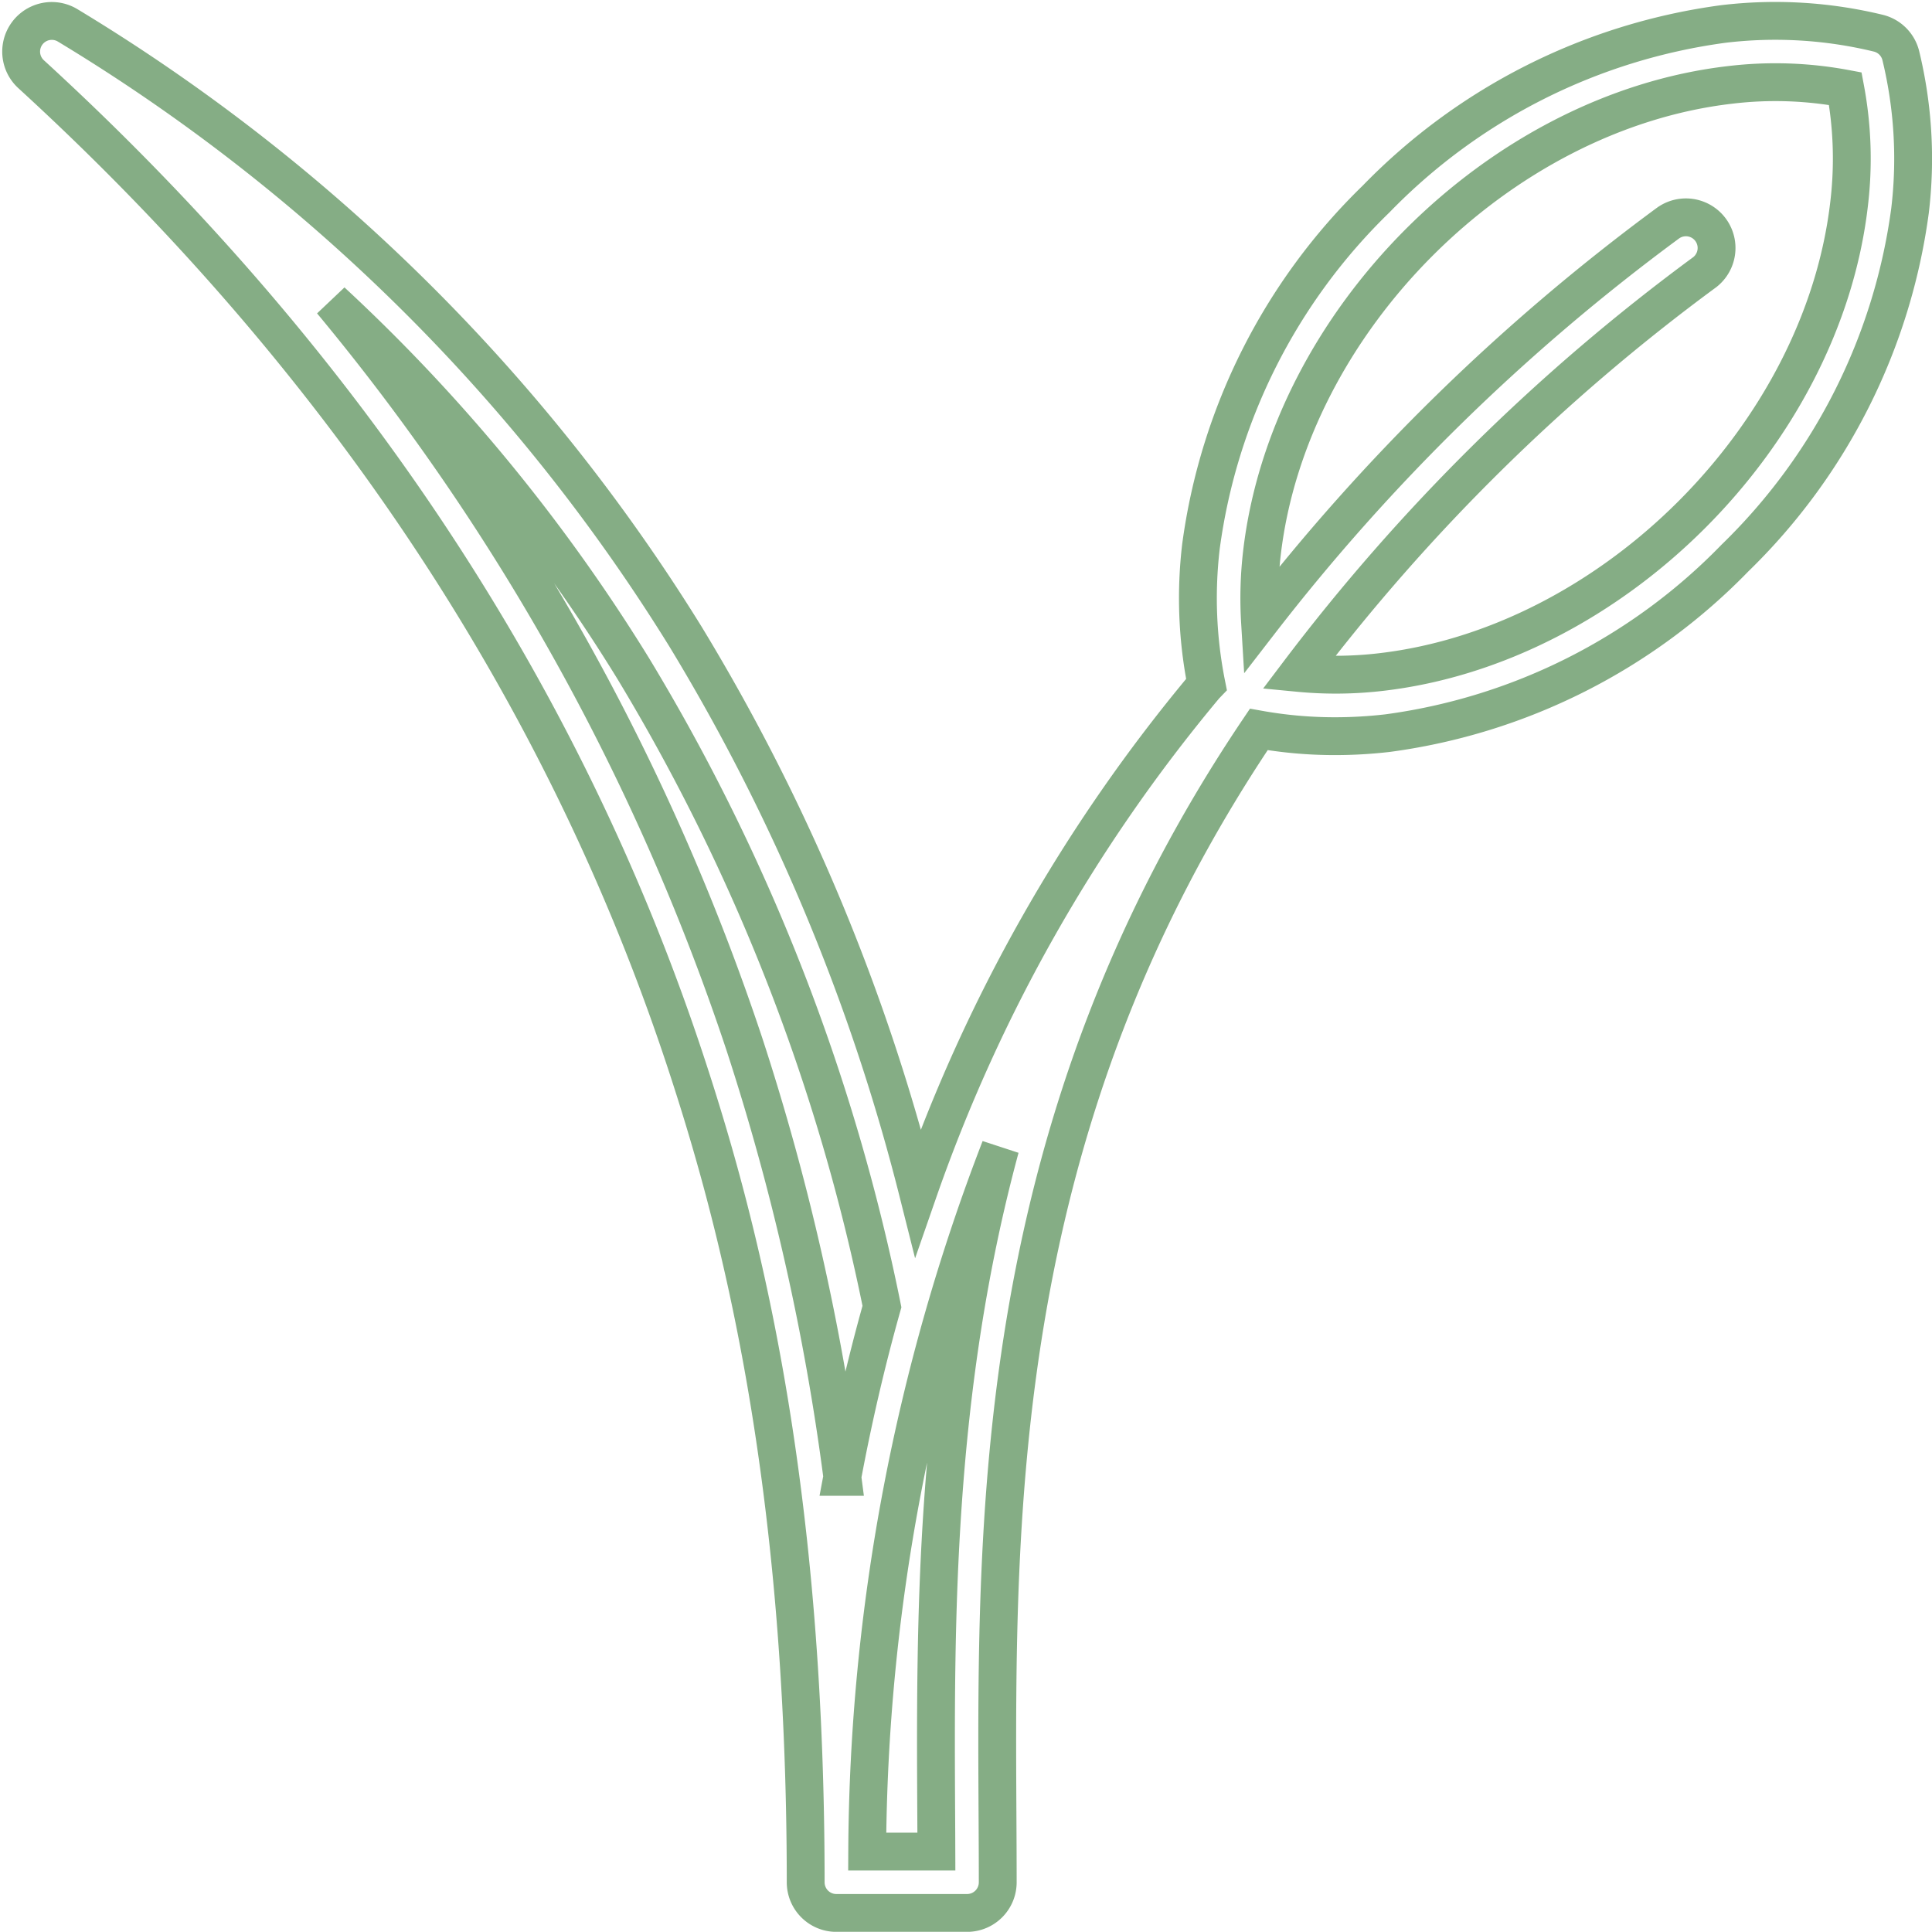 <svg xmlns="http://www.w3.org/2000/svg" width="102.117" height="102.106" viewBox="0 0 102.117 102.106">
  <g id="vegan-svgrepo-com" transform="translate(1.116 1.106)">
    <g id="Gruppe_287" data-name="Gruppe 287" transform="translate(0.001 0)">
      <path id="Pfad_351" data-name="Pfad 351" d="M99.352,1.835A1.62,1.62,0,0,0,98.166.649a23.093,23.093,0,0,0-8.2-.487,31.41,31.41,0,0,0-18.35,9.253,31.411,31.411,0,0,0-9.253,18.35,23.257,23.257,0,0,0,.288,7.3c-.023.024-.048.044-.069.07a85.545,85.545,0,0,0-15.176,26.78,106.669,106.669,0,0,0-12.29-29.373A97.871,97.871,0,0,0,2.467.239,1.62,1.62,0,0,0,.527,2.815C17.063,17.95,28.713,35.54,35.152,55.1c2.712,8.236,6.317,21.684,6.317,43.284a1.62,1.62,0,0,0,1.62,1.62H50a1.62,1.62,0,0,0,1.62-1.62c0-1.174-.006-2.376-.013-3.6-.085-16.135-.191-36.562,13.811-57.335a22.788,22.788,0,0,0,4.031.356,24.332,24.332,0,0,0,2.786-.162,31.409,31.409,0,0,0,18.35-9.253,31.412,31.412,0,0,0,9.253-18.35A23.086,23.086,0,0,0,99.352,1.835ZM38.229,54.083A121.192,121.192,0,0,0,16.412,14.819,92.543,92.543,0,0,1,32.359,34.238,105.446,105.446,0,0,1,45.5,67.953c-.855,3.042-1.543,6.052-2.094,9A126.026,126.026,0,0,0,38.229,54.083Zm10.139,40.71q.006,1,.009,1.967H44.72a104.586,104.586,0,0,1,7.034-37.195C48.251,72.5,48.315,84.754,48.368,94.793ZM96.62,9.661C95.209,21.9,84.1,33.005,71.865,34.417a20.473,20.473,0,0,1-4.339.044A104.7,104.7,0,0,1,88.989,13.28a1.62,1.62,0,0,0-1.95-2.587A108.825,108.825,0,0,0,65.483,31.759a20.686,20.686,0,0,1,.1-3.623C67,15.9,78.1,4.792,90.34,3.38a20.086,20.086,0,0,1,6.079.2A20.093,20.093,0,0,1,96.62,9.661Z" transform="translate(-0.001 0)" fill="none" stroke="#85ad85" stroke-width="2"/>
    </g>
  </g>
</svg>
